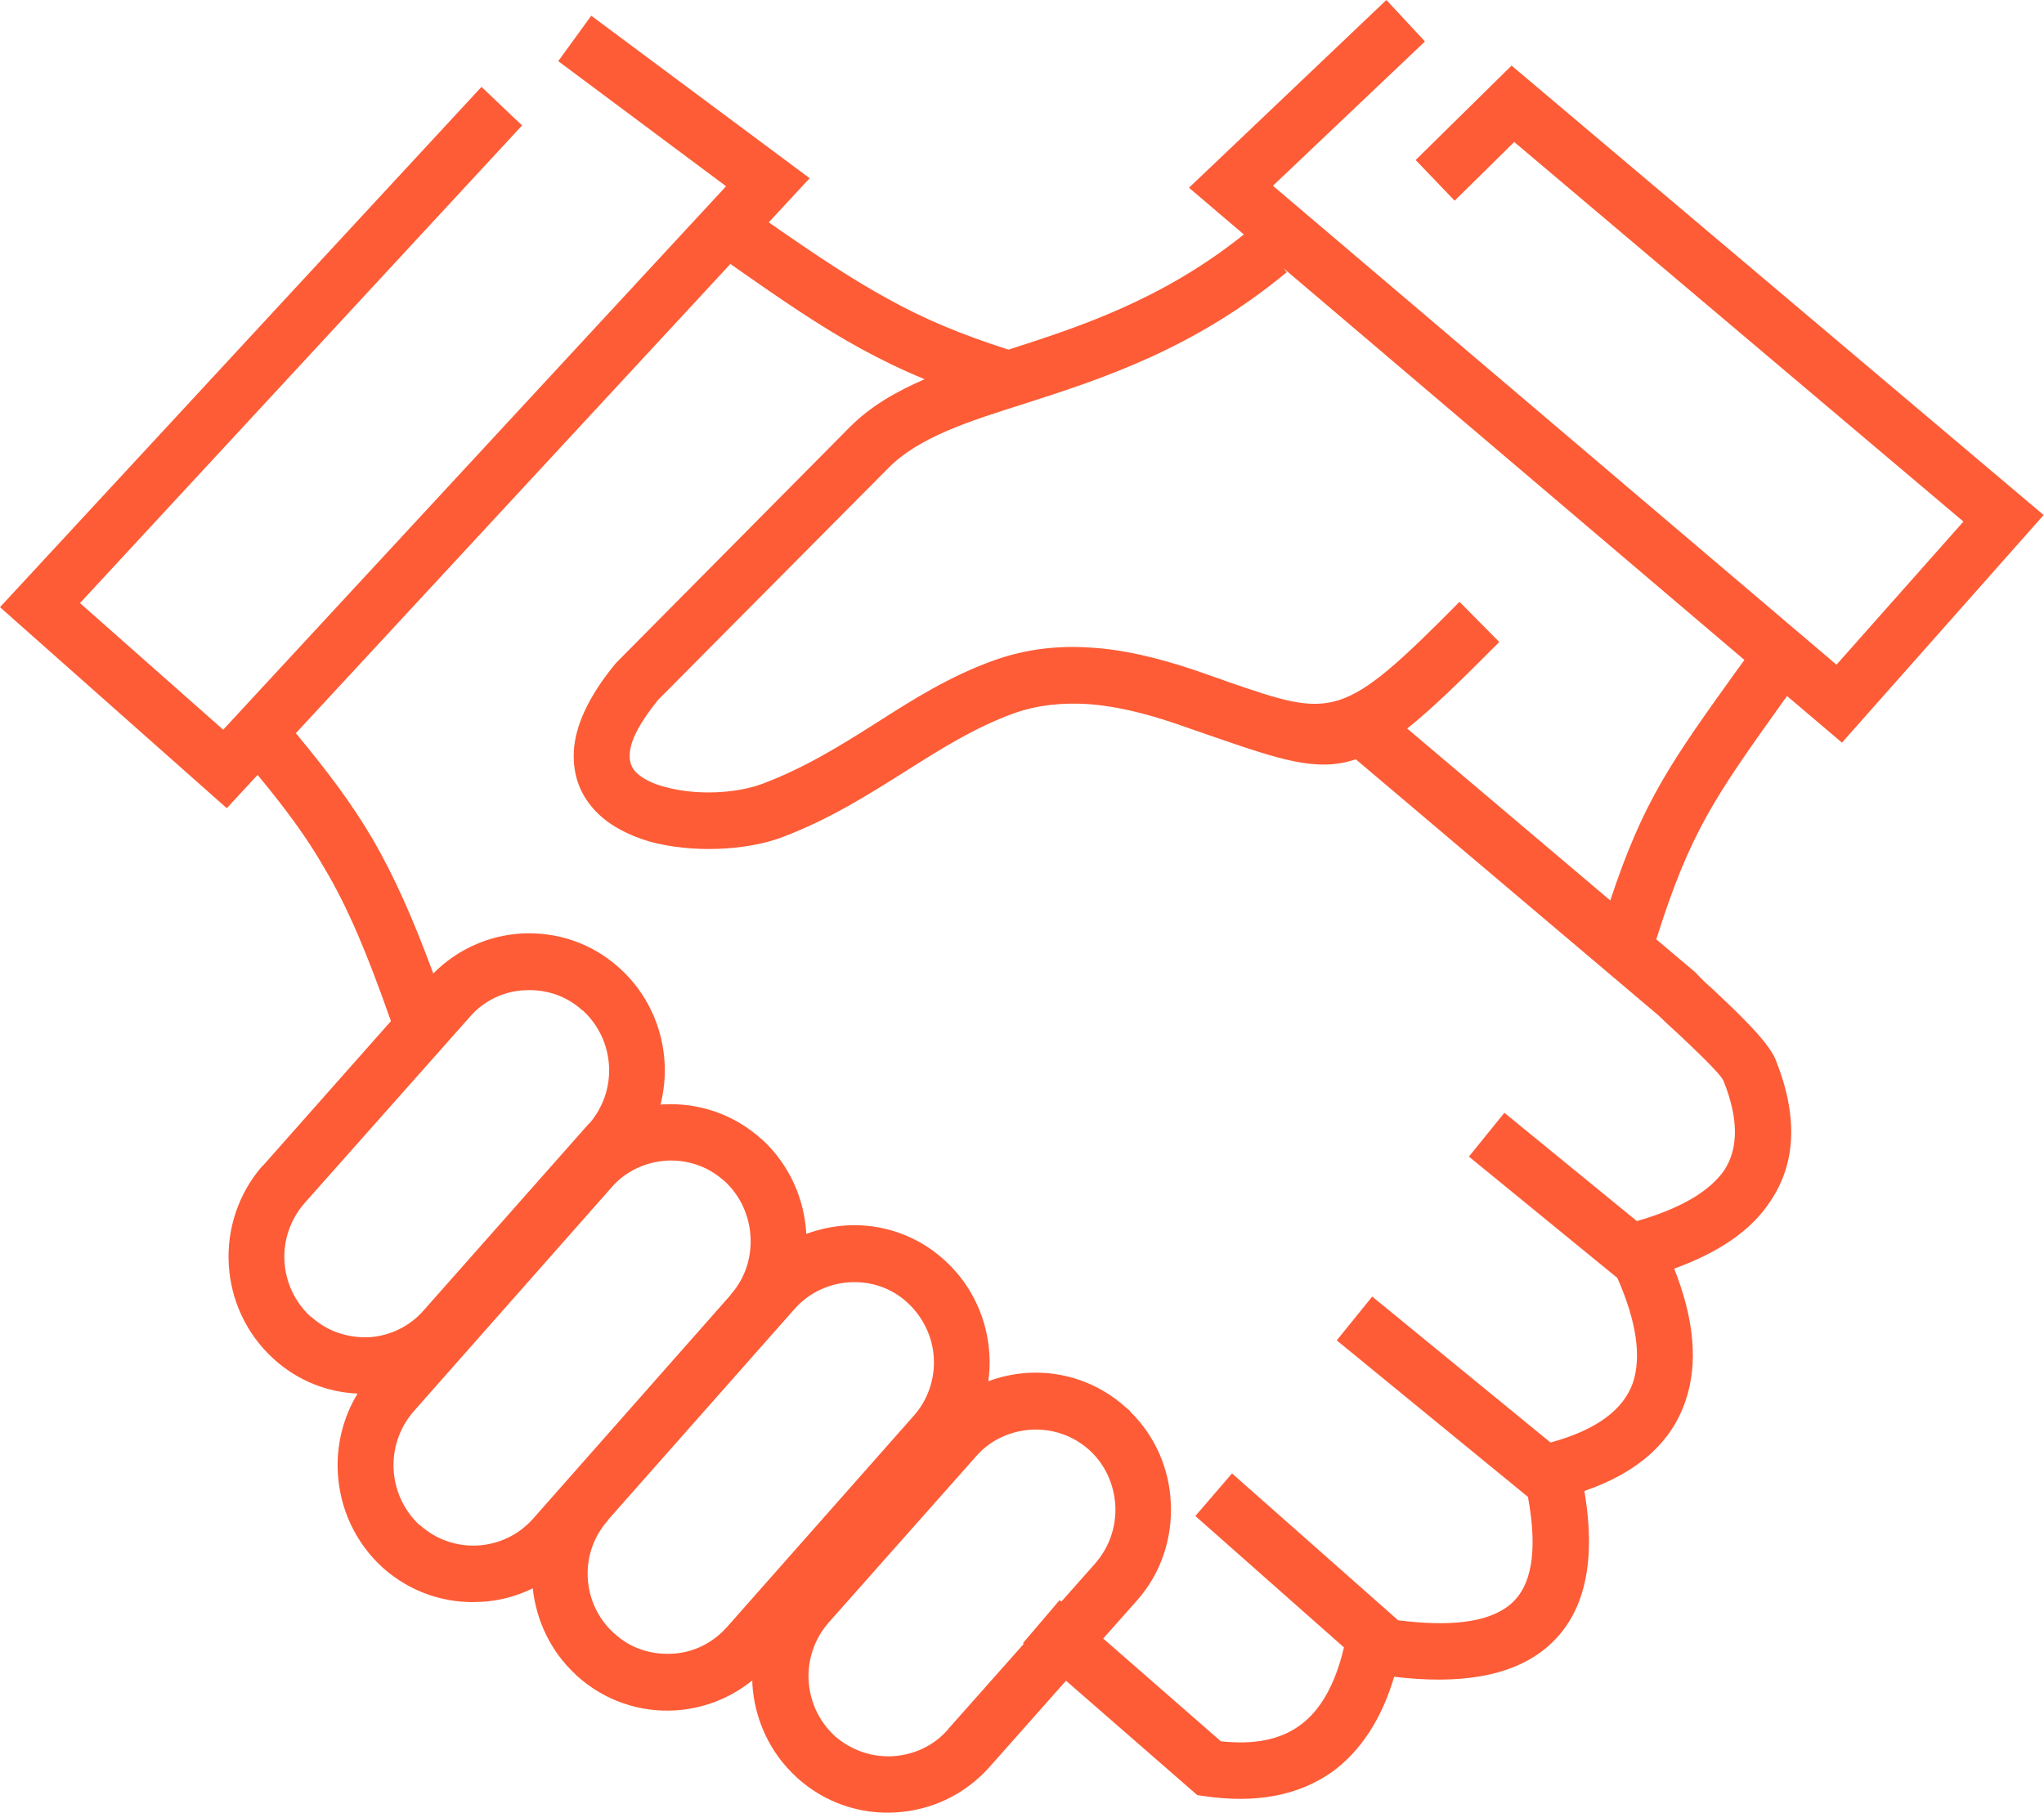 <svg width="62" height="55" viewBox="0 0 62 55" fill="none" xmlns="http://www.w3.org/2000/svg">
<g clip-path="url(#clip0_64_379)">
<path d="M42.941 4.855L44.123 6.089L45.931 4.308L59.556 15.824L55.706 20.167L38.611 5.636L43.223 1.258L42.053 0L36.065 5.696L37.73 7.114C35.24 9.107 32.719 9.923 30.589 10.608C29.122 10.139 28.012 9.668 26.926 9.064C25.857 8.481 24.75 7.743 23.318 6.746L24.559 5.407L17.934 0.477L16.933 1.855L22.024 5.651L6.77 22.139L2.426 18.298L15.836 3.806L14.605 2.636L0 18.422L6.879 24.521L7.814 23.51C8.657 24.532 9.298 25.39 9.848 26.352C10.547 27.525 11.132 28.913 11.858 30.981L7.976 35.366L7.966 35.377V35.366C7.218 36.221 6.879 37.306 6.939 38.366C6.999 39.427 7.458 40.465 8.304 41.232C9.034 41.897 9.933 42.239 10.846 42.282C10.399 43.017 10.201 43.858 10.247 44.685C10.307 45.759 10.765 46.794 11.612 47.565C12.458 48.321 13.53 48.664 14.581 48.6C15.127 48.576 15.663 48.434 16.16 48.19C16.266 49.166 16.7 50.102 17.465 50.809V50.819L17.5 50.844C18.346 51.611 19.418 51.954 20.469 51.894C21.316 51.844 22.137 51.537 22.821 50.982C22.821 51.017 22.821 51.053 22.821 51.088C22.881 52.123 23.329 53.162 24.161 53.919L24.196 53.954C25.043 54.71 26.114 55.053 27.165 54.989C28.227 54.929 29.253 54.466 30.014 53.611C30.79 52.738 31.562 51.865 32.335 50.993L36.316 54.463L36.555 54.498C38.089 54.717 39.38 54.488 40.416 53.753C41.263 53.131 41.901 52.18 42.289 50.873C44.232 51.106 45.812 50.883 46.876 50.017C47.987 49.102 48.456 47.579 48.058 45.236C49.697 44.674 50.702 43.748 51.122 42.515C51.52 41.37 51.386 40.013 50.783 38.49C52.134 38.002 53.125 37.331 53.703 36.441C54.475 35.296 54.549 33.868 53.858 32.147C53.629 31.585 52.663 30.684 51.965 30.023C51.771 29.854 51.601 29.695 51.457 29.535L51.407 29.486L50.24 28.5C51.27 25.221 52.032 24.161 54.108 21.252L54.207 21.118L55.872 22.532L61.989 15.626L45.85 1.99L42.941 4.855ZM9.425 39.95C8.932 39.497 8.664 38.889 8.628 38.267C8.593 37.645 8.798 37.009 9.231 36.511L14.253 30.85C14.686 30.348 15.303 30.069 15.917 30.044C16.545 30.009 17.172 30.203 17.666 30.656H17.677C18.17 31.108 18.438 31.716 18.473 32.338C18.509 32.96 18.304 33.596 17.87 34.094H17.86L12.853 39.755C12.419 40.257 11.802 40.536 11.188 40.572C10.561 40.596 9.933 40.402 9.439 39.95H9.429H9.425ZM14.496 46.89C13.868 46.925 13.241 46.72 12.747 46.279L12.722 46.268C12.239 45.816 11.975 45.208 11.94 44.596C11.904 43.96 12.109 43.328 12.543 42.826L18.555 36.02C18.988 35.518 19.605 35.253 20.219 35.214C20.822 35.179 21.45 35.373 21.933 35.801L21.968 35.826C22.462 36.278 22.73 36.886 22.765 37.522C22.8 38.144 22.61 38.78 22.162 39.278V39.289L16.164 46.084C15.716 46.586 15.113 46.851 14.499 46.89H14.496ZM20.385 50.173C19.757 50.208 19.129 50.014 18.636 49.562C18.142 49.123 17.863 48.512 17.828 47.879C17.793 47.258 17.997 46.621 18.445 46.123V46.112L24.105 39.709C24.552 39.208 25.155 38.942 25.769 38.904C26.397 38.868 27.024 39.063 27.518 39.515C28.012 39.967 28.29 40.575 28.325 41.197C28.361 41.819 28.156 42.466 27.708 42.964L22.049 49.367C21.601 49.869 20.998 50.148 20.385 50.173ZM28.749 52.477C28.315 52.979 27.698 53.247 27.084 53.283C26.457 53.318 25.829 53.113 25.321 52.671L25.311 52.661C24.828 52.208 24.563 51.611 24.528 50.989C24.492 50.367 24.697 49.731 25.131 49.233L29.609 44.183C30.043 43.681 30.66 43.416 31.273 43.377C31.901 43.342 32.529 43.536 33.036 43.989L33.047 43.999C33.53 44.438 33.794 45.049 33.83 45.671C33.865 46.293 33.66 46.929 33.227 47.427L32.194 48.593L32.141 48.547L31.03 49.851L31.055 49.873L28.749 52.473V52.477ZM50.822 31.288C51.4 31.836 52.197 32.582 52.282 32.801C52.74 33.949 52.73 34.84 52.307 35.497C51.852 36.161 50.942 36.677 49.651 37.048L45.632 33.762L44.556 35.091L49.059 38.773C49.63 40.07 49.8 41.148 49.528 41.96C49.239 42.77 48.431 43.384 47.032 43.766L41.623 39.338L40.547 40.667L46.347 45.416C46.661 47.127 46.439 48.166 45.794 48.692C45.12 49.243 43.939 49.353 42.409 49.159L37.37 44.703L36.259 45.996L40.766 49.982C40.494 51.127 40.043 51.908 39.422 52.353C38.819 52.791 38.022 52.94 37.031 52.83L33.463 49.713C33.801 49.328 34.147 48.947 34.486 48.561C35.233 47.72 35.572 46.636 35.512 45.572C35.462 44.558 35.043 43.572 34.281 42.826L34.27 42.801L34.151 42.702C33.304 41.936 32.232 41.593 31.182 41.653C30.769 41.678 30.363 41.762 29.979 41.907C30.014 41.639 30.029 41.363 30.011 41.094C29.951 40.045 29.503 39.02 28.682 38.264L28.646 38.229C27.8 37.462 26.728 37.119 25.677 37.179C25.261 37.204 24.849 37.292 24.457 37.437C24.457 37.434 24.457 37.426 24.457 37.423C24.397 36.373 23.95 35.349 23.128 34.582L23.093 34.557C22.246 33.79 21.16 33.447 20.113 33.508C20.088 33.508 20.064 33.514 20.035 33.514C20.141 33.097 20.184 32.666 20.159 32.239C20.099 31.179 19.641 30.14 18.794 29.373C17.948 28.606 16.876 28.263 15.815 28.323C14.838 28.38 13.882 28.79 13.142 29.535C12.511 27.825 11.954 26.585 11.312 25.472C10.656 24.355 9.93 23.401 8.974 22.245L22.155 8.008C23.71 9.103 24.891 9.909 26.108 10.577C26.742 10.923 27.37 11.227 28.047 11.506C27.169 11.884 26.393 12.333 25.755 12.98L18.696 20.104L18.685 20.114C17.828 21.15 17.44 22.054 17.405 22.811C17.37 23.567 17.634 24.178 18.107 24.652C18.516 25.065 19.083 25.348 19.701 25.532C20.98 25.885 22.61 25.811 23.696 25.412C25.155 24.864 26.326 24.118 27.472 23.397C28.534 22.726 29.574 22.069 30.755 21.641C31.478 21.387 32.229 21.312 33.012 21.362C33.833 21.422 34.701 21.63 35.642 21.948C35.787 21.998 36.27 22.168 36.703 22.316C38.833 23.051 39.948 23.436 41.125 23.037L50.307 30.808C50.417 30.917 50.611 31.101 50.826 31.295L50.822 31.288ZM52.74 20.259C50.678 23.129 49.845 24.298 48.844 27.32L42.684 22.104C43.424 21.514 44.302 20.662 45.477 19.478L44.271 18.259C40.699 21.871 40.445 21.786 37.246 20.687C37.028 20.602 36.788 20.528 36.171 20.309C35.096 19.955 34.094 19.712 33.128 19.651C32.112 19.577 31.15 19.687 30.194 20.019C28.819 20.507 27.708 21.213 26.562 21.945C25.501 22.616 24.415 23.298 23.11 23.786C22.313 24.079 21.107 24.139 20.152 23.871C19.789 23.772 19.489 23.627 19.295 23.433C19.161 23.298 19.09 23.115 19.101 22.895C19.112 22.493 19.38 21.956 19.958 21.238L26.947 14.199C27.863 13.273 29.337 12.796 31.076 12.248C33.428 11.492 36.217 10.591 39.031 8.258L38.932 8.138L52.913 20.023L52.74 20.263V20.259Z" fill="#FD5C36"/>
</g>
<defs>
<clipPath id="clip0_64_379">
<rect width="62" height="55" fill="white"/>
</clipPath>
</defs>
</svg>
